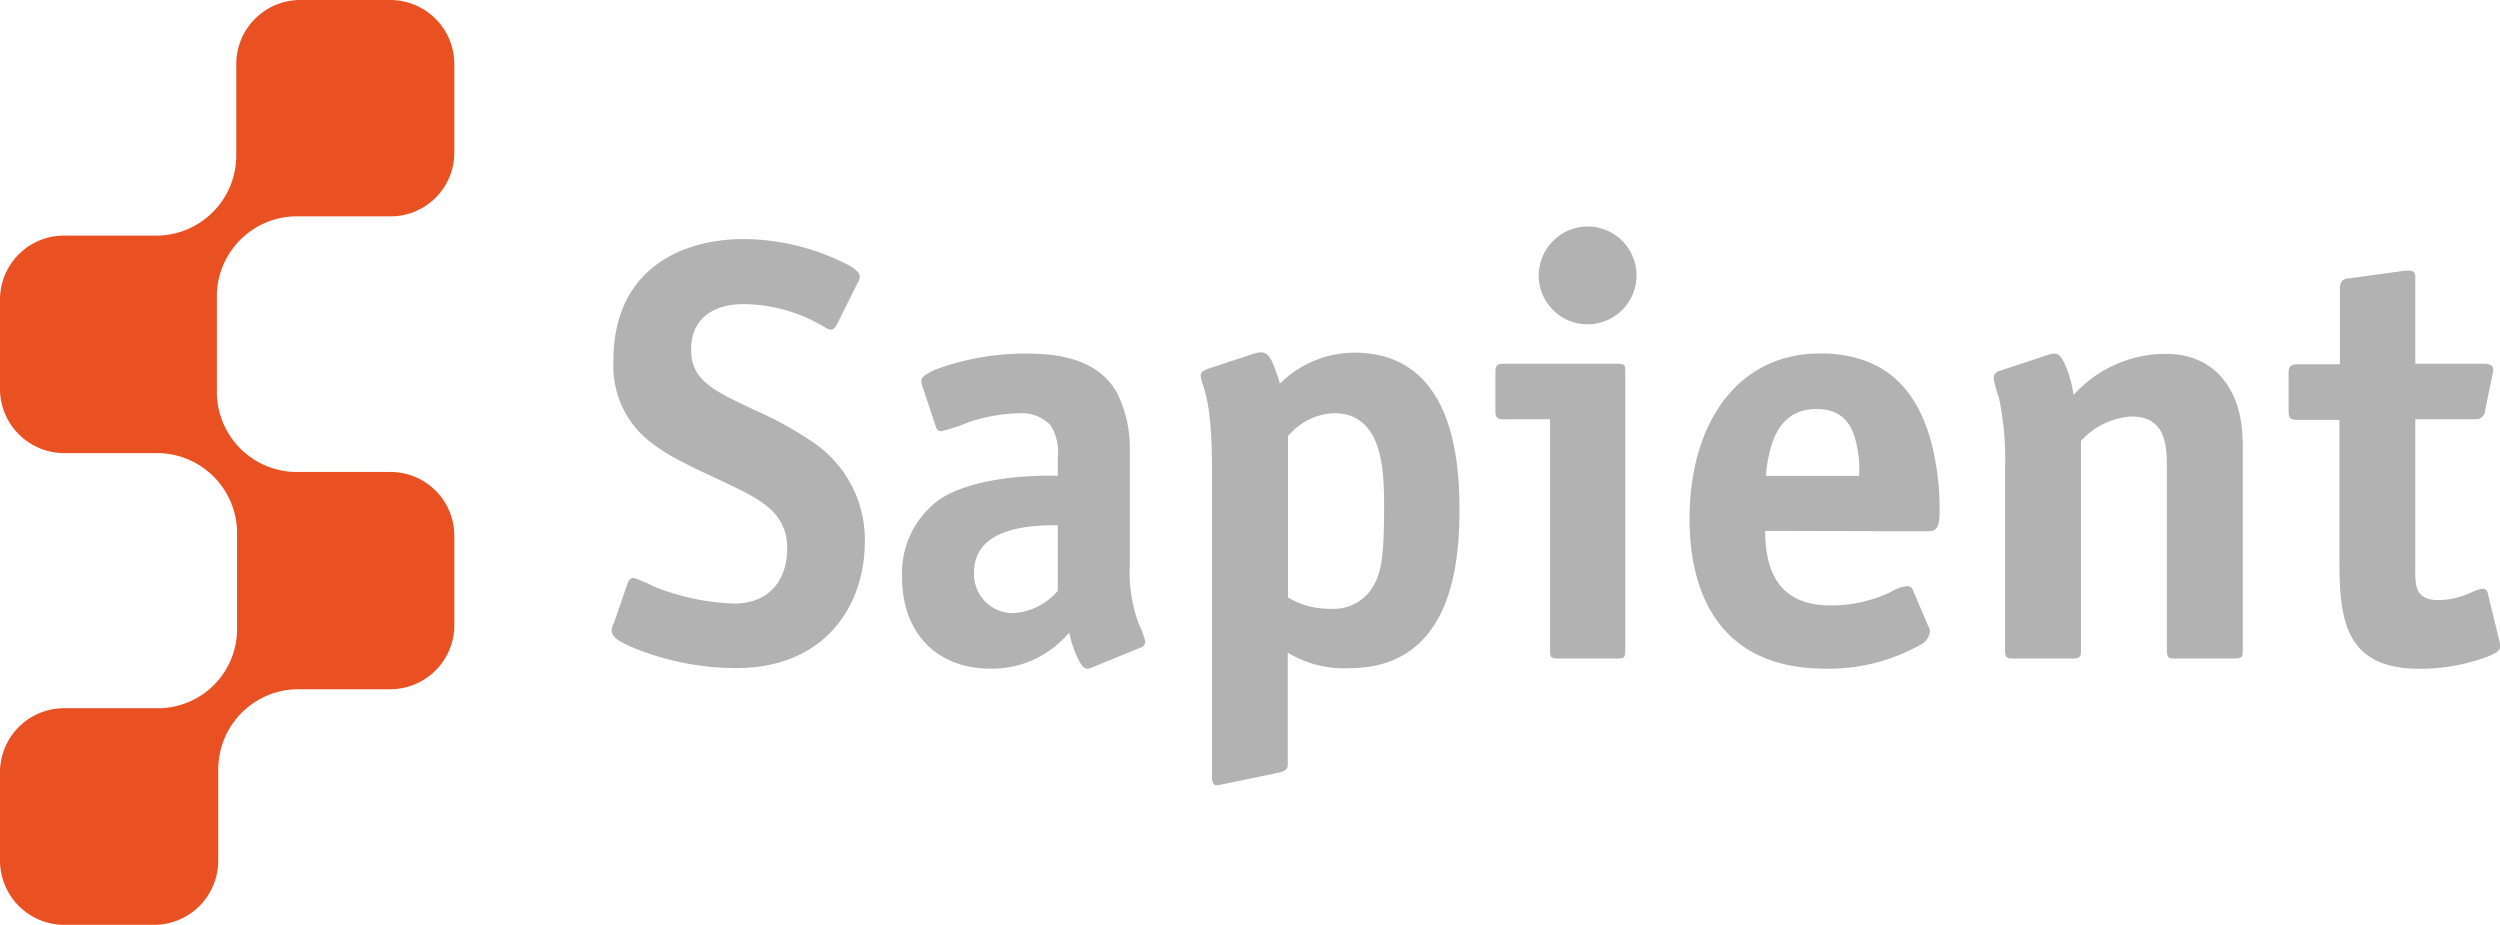 <svg xmlns="http://www.w3.org/2000/svg" viewBox="0 0 187.09 69.21"><defs><style>.cls-1{fill:#e95123;}.cls-1,.cls-2{fill-rule:evenodd;}.cls-2{fill:#b2b2b2;}</style></defs><title>Zasób 1</title><g id="Warstwa_2" data-name="Warstwa 2"><g id="Layer_1" data-name="Layer 1"><path class="cls-1" d="M16.34,57.33a6,6,0,0,1,6.15-5.75h6.66A4.8,4.8,0,0,0,34,46.79V40.1a4.78,4.78,0,0,0-4.81-4.78H22a6,6,0,0,1-5.77-6.13V21.95a6,6,0,0,1,6.15-5.76l6.73,0A4.77,4.77,0,0,0,34,11.44V4.79A4.8,4.8,0,0,0,29.15,0H22.49a4.8,4.8,0,0,0-4.81,4.79v6.71a6,6,0,0,1-5.78,6.13H4.81A4.79,4.79,0,0,0,0,22.42v6.69a4.81,4.81,0,0,0,4.81,4.8h6.78a6,6,0,0,1,6.15,5.77v7.22A5.93,5.93,0,0,1,12,53H4.81A4.8,4.8,0,0,0,0,57.76v6.65a4.81,4.81,0,0,0,4.81,4.8h6.71a4.8,4.8,0,0,0,4.81-4.8V57.33Z"/><path class="cls-2" d="M64.22,21.14a1.7,1.7,0,0,0,.13-.45c0-.13-.09-.4-.76-.8a17.25,17.25,0,0,0-7.9-2c-5,0-9.78,2.5-9.78,9.06a7.22,7.22,0,0,0,1.83,5.27c1.61,1.74,4,2.68,6.88,4.06,2.41,1.16,4.29,2.14,4.29,4.78,0,2.1-1.12,4.11-4,4.11A17.8,17.8,0,0,1,49,43.92a13.3,13.3,0,0,0-1.56-.67c-.27,0-.4.18-.49.45l-1,2.9a1.45,1.45,0,0,0-.18.58c0,.63,1,1,1.43,1.21A20.44,20.44,0,0,0,55.07,50c6.7,0,9.65-4.7,9.65-9.47a8.79,8.79,0,0,0-3.84-7.41A27.26,27.26,0,0,0,56.5,30.7c-3.08-1.47-4.78-2.19-4.78-4.55,0-2.19,1.52-3.39,3.93-3.39A11.8,11.8,0,0,1,60.83,24c.89.45,1.12.67,1.34.67s.36-.18.49-.45l1.56-3.13Z"/><path class="cls-2" d="M85.35,48.47a.49.49,0,0,0,.36-.45,6.43,6.43,0,0,0-.49-1.34,11.11,11.11,0,0,1-.67-4.42V33.65a9.15,9.15,0,0,0-1-4.33c-1.34-2.28-3.93-2.86-6.7-2.86A19.36,19.36,0,0,0,70,27.66c-1.16.54-1.16.71-.94,1.34L70,31.82c.09.31.18.45.45.45a16.37,16.37,0,0,0,2.14-.71,12.55,12.55,0,0,1,3.62-.63,3,3,0,0,1,2.41.89,3.8,3.8,0,0,1,.54,2.41v1.38c-2.55-.09-6.74.27-8.93,1.83a6.78,6.78,0,0,0-2.72,5.8c0,4.11,2.59,6.8,6.61,6.8a7.49,7.49,0,0,0,5.72-2.51l.18-.18a7.88,7.88,0,0,0,.76,2.15c.36.67.63.58.94.45l3.62-1.48Zm-6.16-4.29a4.71,4.71,0,0,1-3.35,1.7,2.91,2.91,0,0,1-2.95-3c0-2.63,2.46-3.57,6-3.57h.27v4.91Z"/><path class="cls-2" d="M96.39,48.87l.18.09A8.06,8.06,0,0,0,101,50c8,0,8.22-8.63,8.22-12,0-9.78-4.38-11.61-7.86-11.61a8,8,0,0,0-5.58,2.32,12.7,12.7,0,0,0-.4-1.21c-.49-1.34-.94-1.21-1.65-1l-3.39,1.12c-.22.09-.49.22-.49.49a3,3,0,0,0,.18.71c.31.94.67,2.41.67,6.25V58.08c0,.85.36.71.71.63l4.11-.85c.89-.18.85-.4.85-.8V48.87Zm0-16.25.18-.18a4.7,4.7,0,0,1,3.26-1.52c3.66,0,3.75,4.29,3.75,7,0,3.48-.18,4.78-.71,5.76a3.41,3.41,0,0,1-3.26,1.88,6,6,0,0,1-3.22-.85V32.62Z"/><path class="cls-2" d="M116,31.37V48.65c0,.49,0,.63.63.63H121c.49,0,.63,0,.63-.63V27.84c0-.49,0-.62-.62-.62h-8.48c-.49,0-.62.13-.62.63v2.9c0,.49.13.63.63.63Zm-.85-10.76a3.66,3.66,0,1,0,3.66-3.66,3.68,3.68,0,0,0-3.66,3.66Z"/><path class="cls-2" d="M144.15,39.76c.58,0,1,0,1-1.43a19.83,19.83,0,0,0-.49-4.69c-.8-3.48-2.81-7.19-8.44-7.19-6.25,0-9.78,5.31-9.78,12.37,0,3.08.63,11.22,10.18,11.22a14,14,0,0,0,7.1-1.79,1.25,1.25,0,0,0,.71-1,.85.85,0,0,0-.13-.4l-1.12-2.63a.48.48,0,0,0-.49-.36,3.37,3.37,0,0,0-1.21.45,10.37,10.37,0,0,1-4.47,1c-3.71,0-4.91-2.32-4.91-5.58Zm-12-4.15c.27-3,1.25-5,3.8-5,1.79,0,2.68,1,3,2.72a8.1,8.1,0,0,1,.18,2.28Z"/><path class="cls-2" d="M167.82,33c0-3.39-1.74-6.52-5.76-6.52a9.28,9.28,0,0,0-6.88,3.08,9.08,9.08,0,0,0-.58-2.14c-.45-1-.63-1.12-1.52-.8l-3.39,1.12c-.45.13-.49.4-.49.58a8.42,8.42,0,0,0,.4,1.47,22.63,22.63,0,0,1,.45,5.4V48.65c0,.58.13.63.63.63h4.42c.58,0,.63-.13.63-.63V33a5.54,5.54,0,0,1,3.8-1.83c2.5,0,2.63,2.1,2.63,3.75V48.65c0,.58.13.63.63.63h4.42c.58,0,.63-.13.63-.63V33Z"/><path class="cls-2" d="M175.07,41.42c0,4.47.09,8.63,6,8.63a14.58,14.58,0,0,0,4.82-.81c1.07-.4,1.34-.58,1.16-1.25l-.89-3.66a.37.37,0,0,0-.36-.27,2.76,2.76,0,0,0-.85.27,6,6,0,0,1-2.46.58c-1.88,0-1.74-1.25-1.74-2.72V31.37h4.55a.65.65,0,0,0,.67-.63l.54-2.63c.09-.45.27-.89-.67-.89h-5.09V21c0-.45.13-.89-1-.71l-3.93.54c-.36,0-.71.13-.71.8v5.63H171.9c-.54,0-.63.27-.63.63v2.9c0,.49.13.63.63.63h3.17v10Z"/></g></g></svg>
